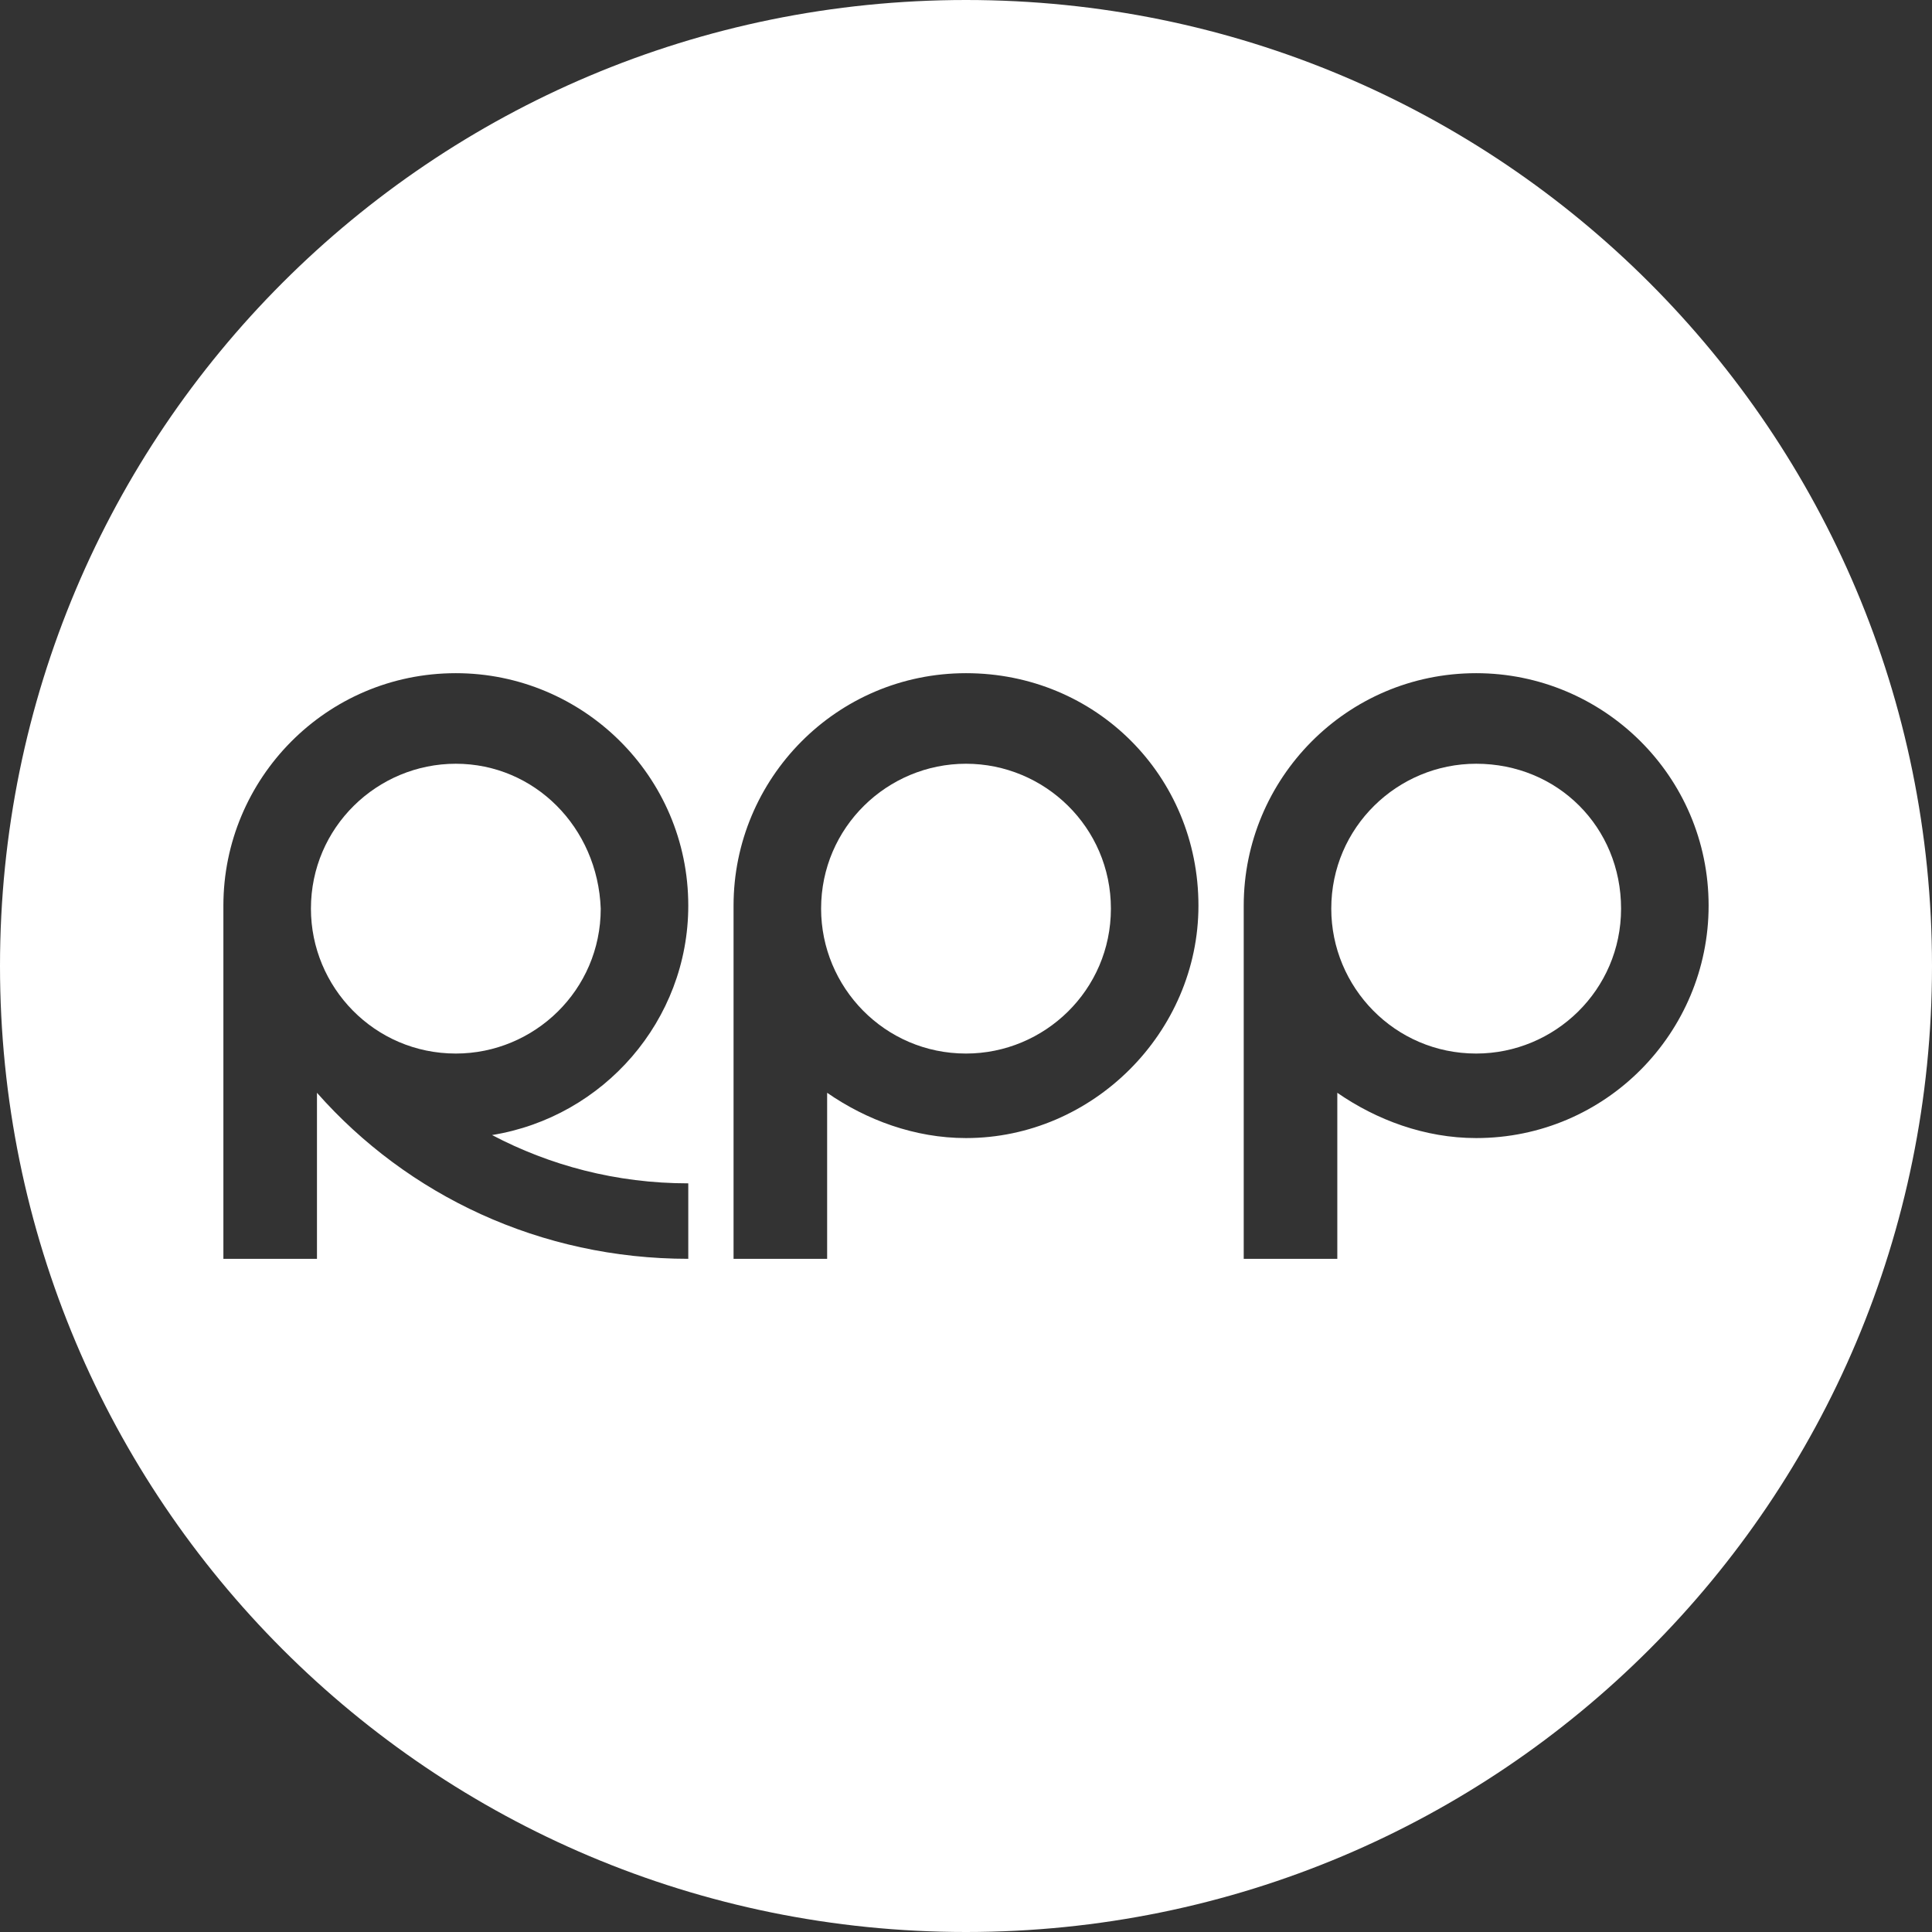 <?xml version="1.0" encoding="utf-8"?>
<!-- Generator: Adobe Illustrator 27.2.0, SVG Export Plug-In . SVG Version: 6.00 Build 0)  -->
<svg version="1.1" id="Capa_1" xmlns="http://www.w3.org/2000/svg" xmlns:xlink="http://www.w3.org/1999/xlink" x="0px" y="0px"
	 viewBox="0 0 64 64" style="enable-background:new 0 0 64 64;" xml:space="preserve">
<rect x="0" y="0" width="64" height="64" fill="#333333" stroke="none"/>
<style type="text/css">
	.st0{fill:#FFFFFF;}
</style>
<g>
	<g>
		<path class="st0" d="M32,25.3c-2.6,0-4.8,2.1-4.8,4.8c0,2.6,2.1,4.8,4.8,4.8c2.6,0,4.8-2.1,4.8-4.8C36.8,27.4,34.6,25.3,32,25.3z"
			/>
		<path class="st0" d="M48.9,25.3c-2.6,0-4.8,2.1-4.8,4.8c0,2.6,2.1,4.8,4.8,4.8c2.6,0,4.8-2.1,4.8-4.8
			C53.7,27.4,51.6,25.3,48.9,25.3z"/>
		<path class="st0" d="M15.1,25.3c-2.6,0-4.8,2.1-4.8,4.8c0,2.6,2.1,4.8,4.8,4.8c2.6,0,4.8-2.1,4.8-4.8
			C19.8,27.4,17.7,25.3,15.1,25.3z"/>
		<path class="st0" d="M32,0C14.3,0,0,14.3,0,32s14.3,32,32,32s32-14.3,32-32S49.7,0,32,0z M22.8,39.2l0,2.5
			c-4.9,0-9.3-2.1-12.3-5.5v5.5H7.4V30c0-4.2,3.4-7.7,7.7-7.7c4.2,0,7.7,3.4,7.7,7.7c0,3.8-2.8,7-6.5,7.6
			C18.2,38.6,20.4,39.2,22.8,39.2z M32,37.7c-1.7,0-3.3-0.6-4.6-1.5v5.5h-3.1V30c0-4.2,3.4-7.7,7.7-7.7s7.7,3.4,7.7,7.7
			C39.7,34.2,36.2,37.7,32,37.7z M48.9,37.7c-1.7,0-3.3-0.6-4.6-1.5v5.5h-3.1V30c0-4.2,3.4-7.7,7.7-7.7c4.2,0,7.7,3.4,7.7,7.7
			C56.6,34.2,53.2,37.7,48.9,37.7z"/>
	</g>
</g>
</svg>
